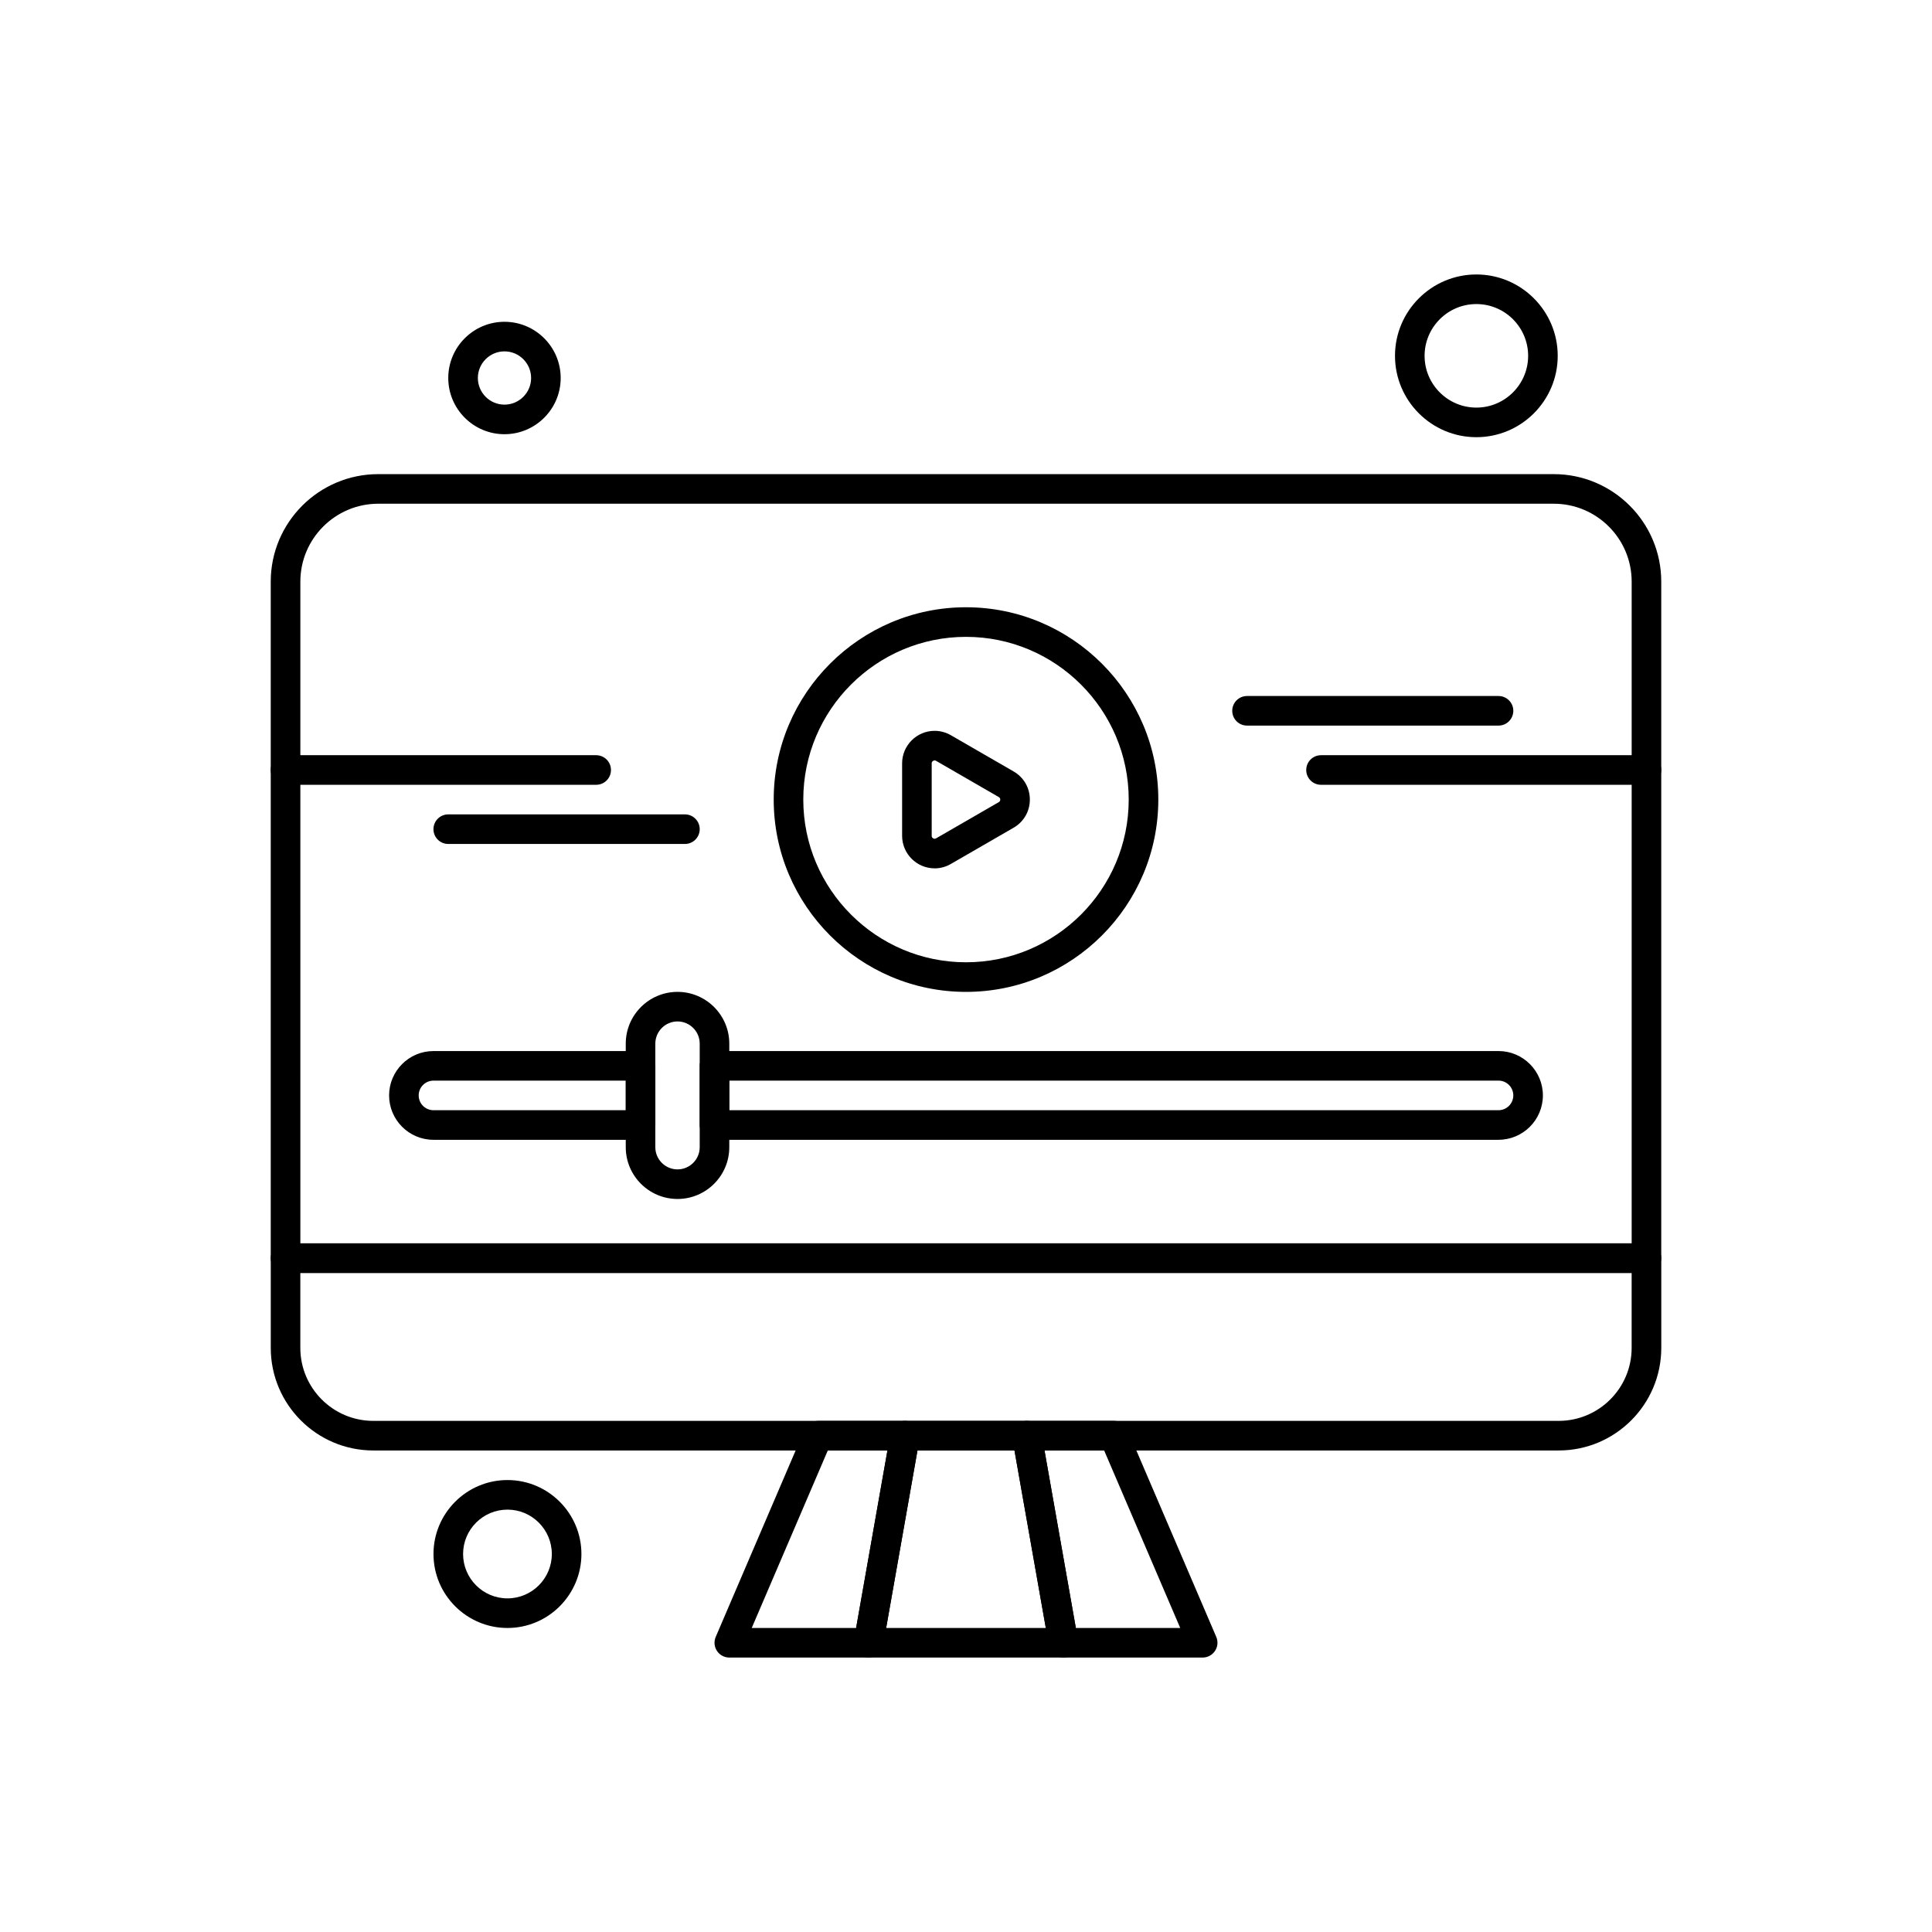 <?xml version="1.0" encoding="UTF-8"?>
<!-- Uploaded to: ICON Repo, www.iconrepo.com, Generator: ICON Repo Mixer Tools -->
<svg fill="#000000" width="800px" height="800px" version="1.1" viewBox="144 144 512 512" xmlns="http://www.w3.org/2000/svg">
 <g fill-rule="evenodd">
  <path d="m391.69 374.12c-4.75 0-8.621-3.867-8.621-8.621v-19.203c0-4.75 3.867-8.617 8.621-8.617 1.496 0 2.981 0.402 4.297 1.16l16.629 9.602c2.695 1.559 4.305 4.344 4.305 7.457s-1.609 5.898-4.305 7.457l-16.629 9.605c-1.312 0.766-2.801 1.168-4.297 1.168zm0-28.602c-0.246 0-0.781 0.199-0.781 0.781v19.203c0 0.586 0.531 0.781 0.781 0.781 0.121 0 0.246-0.035 0.375-0.109l16.629-9.605c0.258-0.145 0.383-0.371 0.383-0.668 0-0.293-0.129-0.52-0.383-0.668l-16.629-9.605c-0.129-0.07-0.254-0.113-0.375-0.113z"/>
  <path d="m400 406.86c-28.098 0-50.961-22.863-50.961-50.965 0-28.102 22.863-50.965 50.961-50.965 28.102 0 50.965 22.863 50.965 50.965 0 28.102-22.863 50.965-50.965 50.965zm0-94.086c-23.777 0-43.121 19.344-43.121 43.121 0 23.777 19.344 43.121 43.121 43.121s43.121-19.34 43.121-43.121c0-23.777-19.34-43.121-43.121-43.121z"/>
  <path d="m374.17 583.27h-36.898c-1.316 0-2.547-0.664-3.269-1.762-0.727-1.098-0.848-2.488-0.332-3.703l23.523-54.879c0.617-1.441 2.031-2.375 3.602-2.375h23.059c1.16 0 2.258 0.516 3.004 1.402 0.742 0.887 1.059 2.059 0.855 3.203l-9.688 54.883c-0.328 1.867-1.957 3.234-3.859 3.234zm-30.953-7.844h27.664l8.301-47.039h-15.805z"/>
  <path d="m462.72 583.27h-36.898c-1.898 0-3.531-1.363-3.859-3.238l-9.688-54.883c-0.203-1.141 0.113-2.312 0.855-3.203 0.742-0.883 1.844-1.402 3.004-1.402h23.062c1.57 0 2.984 0.934 3.606 2.375l23.523 54.883c0.52 1.215 0.395 2.606-0.332 3.699-0.727 1.098-1.953 1.766-3.273 1.766zm-33.609-7.844h27.66l-20.16-47.039h-15.805z"/>
  <path d="m425.82 583.27h-51.656c-1.156 0-2.258-0.512-3.004-1.402-0.742-0.887-1.059-2.059-0.852-3.203l9.684-54.879c0.332-1.875 1.961-3.238 3.859-3.238h32.281c1.898 0 3.531 1.367 3.859 3.238l9.688 54.879c0.203 1.141-0.113 2.316-0.855 3.203s-1.844 1.402-3.004 1.402zm-46.98-7.844h42.309l-8.305-47.039h-25.703z"/>
  <path d="m557.07 528.39h-314.14c-14.984 0-27.176-12.195-27.176-27.18v-23.781c0-2.168 1.754-3.922 3.922-3.922h360.66c2.168 0 3.922 1.754 3.922 3.922v23.781c-0.004 14.988-12.195 27.18-27.184 27.18zm-333.48-47.047v19.863c0 10.664 8.672 19.34 19.336 19.34h314.14c10.664 0 19.336-8.672 19.336-19.336v-19.863h-352.81z"/>
  <path d="m278.48 575.43c-10.809 0-19.602-8.793-19.602-19.602 0-10.805 8.793-19.602 19.602-19.602 10.805 0 19.602 8.793 19.602 19.602-0.004 10.809-8.793 19.602-19.602 19.602zm0-31.363c-6.484 0-11.758 5.277-11.758 11.758 0 6.488 5.277 11.762 11.758 11.762 6.484 0 11.758-5.277 11.758-11.762 0-6.484-5.273-11.758-11.758-11.758z"/>
  <path d="m277.69 259.07c-8.211 0-14.895-6.684-14.895-14.898 0-8.215 6.684-14.895 14.895-14.895 8.215 0 14.898 6.684 14.898 14.895 0 8.219-6.688 14.898-14.898 14.898zm0-21.953c-3.891 0-7.051 3.164-7.051 7.055s3.164 7.059 7.051 7.059c3.891 0 7.059-3.164 7.059-7.059 0-3.887-3.168-7.055-7.059-7.055z"/>
  <path d="m535.25 259.86c-11.887 0-21.562-9.672-21.562-21.562s9.676-21.562 21.562-21.562c11.891 0 21.562 9.672 21.562 21.562s-9.672 21.562-21.562 21.562zm0-35.281c-7.562 0-13.719 6.156-13.719 13.719s6.156 13.719 13.719 13.719c7.566 0 13.723-6.156 13.723-13.719s-6.156-13.719-13.723-13.719z"/>
  <path d="m580.33 481.34h-360.66c-2.168 0-3.922-1.754-3.922-3.922v-179.28c0-15.707 12.777-28.488 28.492-28.488h311.52c15.711 0 28.488 12.781 28.488 28.488v179.28c0 2.164-1.758 3.922-3.922 3.922zm-356.73-7.844h352.81v-175.36c0-11.383-9.258-20.645-20.645-20.645h-311.52c-11.387 0-20.648 9.262-20.648 20.645z"/>
  <path d="m313.76 446.06h-54.883c-6.484 0-11.762-5.277-11.762-11.762s5.277-11.758 11.762-11.758h54.883c2.168 0 3.918 1.754 3.918 3.922v15.68c0 2.164-1.754 3.922-3.918 3.922zm-54.883-15.68c-2.164 0-3.922 1.754-3.922 3.918 0 2.164 1.758 3.922 3.922 3.922h50.965v-7.84z"/>
  <path d="m541.12 446.06h-207.77c-2.168 0-3.922-1.754-3.922-3.922v-15.68c0-2.168 1.754-3.922 3.922-3.922h207.77c6.484 0 11.762 5.277 11.762 11.758 0 6.488-5.277 11.762-11.762 11.762zm-203.85-7.844h203.85c2.164 0 3.922-1.758 3.922-3.922 0-2.16-1.758-3.918-3.922-3.918h-203.85z"/>
  <path d="m323.55 461.74c-7.566 0-13.719-6.156-13.719-13.719v-27.445c0-7.566 6.152-13.719 13.719-13.719 7.562 0 13.719 6.152 13.719 13.719v27.445c0 7.559-6.156 13.719-13.719 13.719zm0-47.047c-3.242 0-5.883 2.637-5.883 5.883v27.445c0 3.238 2.637 5.879 5.883 5.879 3.238 0 5.879-2.637 5.879-5.879v-27.445c0-3.242-2.641-5.883-5.879-5.883z"/>
  <path d="m580.33 351.98h-86.246c-2.168 0-3.918-1.754-3.918-3.922 0-2.164 1.75-3.922 3.918-3.922h86.246c2.168 0 3.922 1.754 3.922 3.922 0 2.164-1.754 3.922-3.922 3.922z"/>
  <path d="m541.12 336.29h-66.645c-2.168 0-3.918-1.754-3.918-3.922 0-2.164 1.75-3.918 3.918-3.918h66.645c2.168 0 3.922 1.754 3.922 3.918 0 2.168-1.758 3.922-3.922 3.922z"/>
  <path d="m301.99 351.98h-82.324c-2.168 0-3.922-1.754-3.922-3.922 0-2.164 1.754-3.922 3.922-3.922h82.324c2.168 0 3.922 1.754 3.922 3.922 0 2.164-1.754 3.922-3.922 3.922z"/>
  <path d="m325.51 367.66h-62.719c-2.168 0-3.922-1.75-3.922-3.918s1.754-3.922 3.922-3.922h62.719c2.168 0 3.922 1.754 3.922 3.922 0 2.164-1.754 3.918-3.922 3.918z"/>
 </g>
</svg>